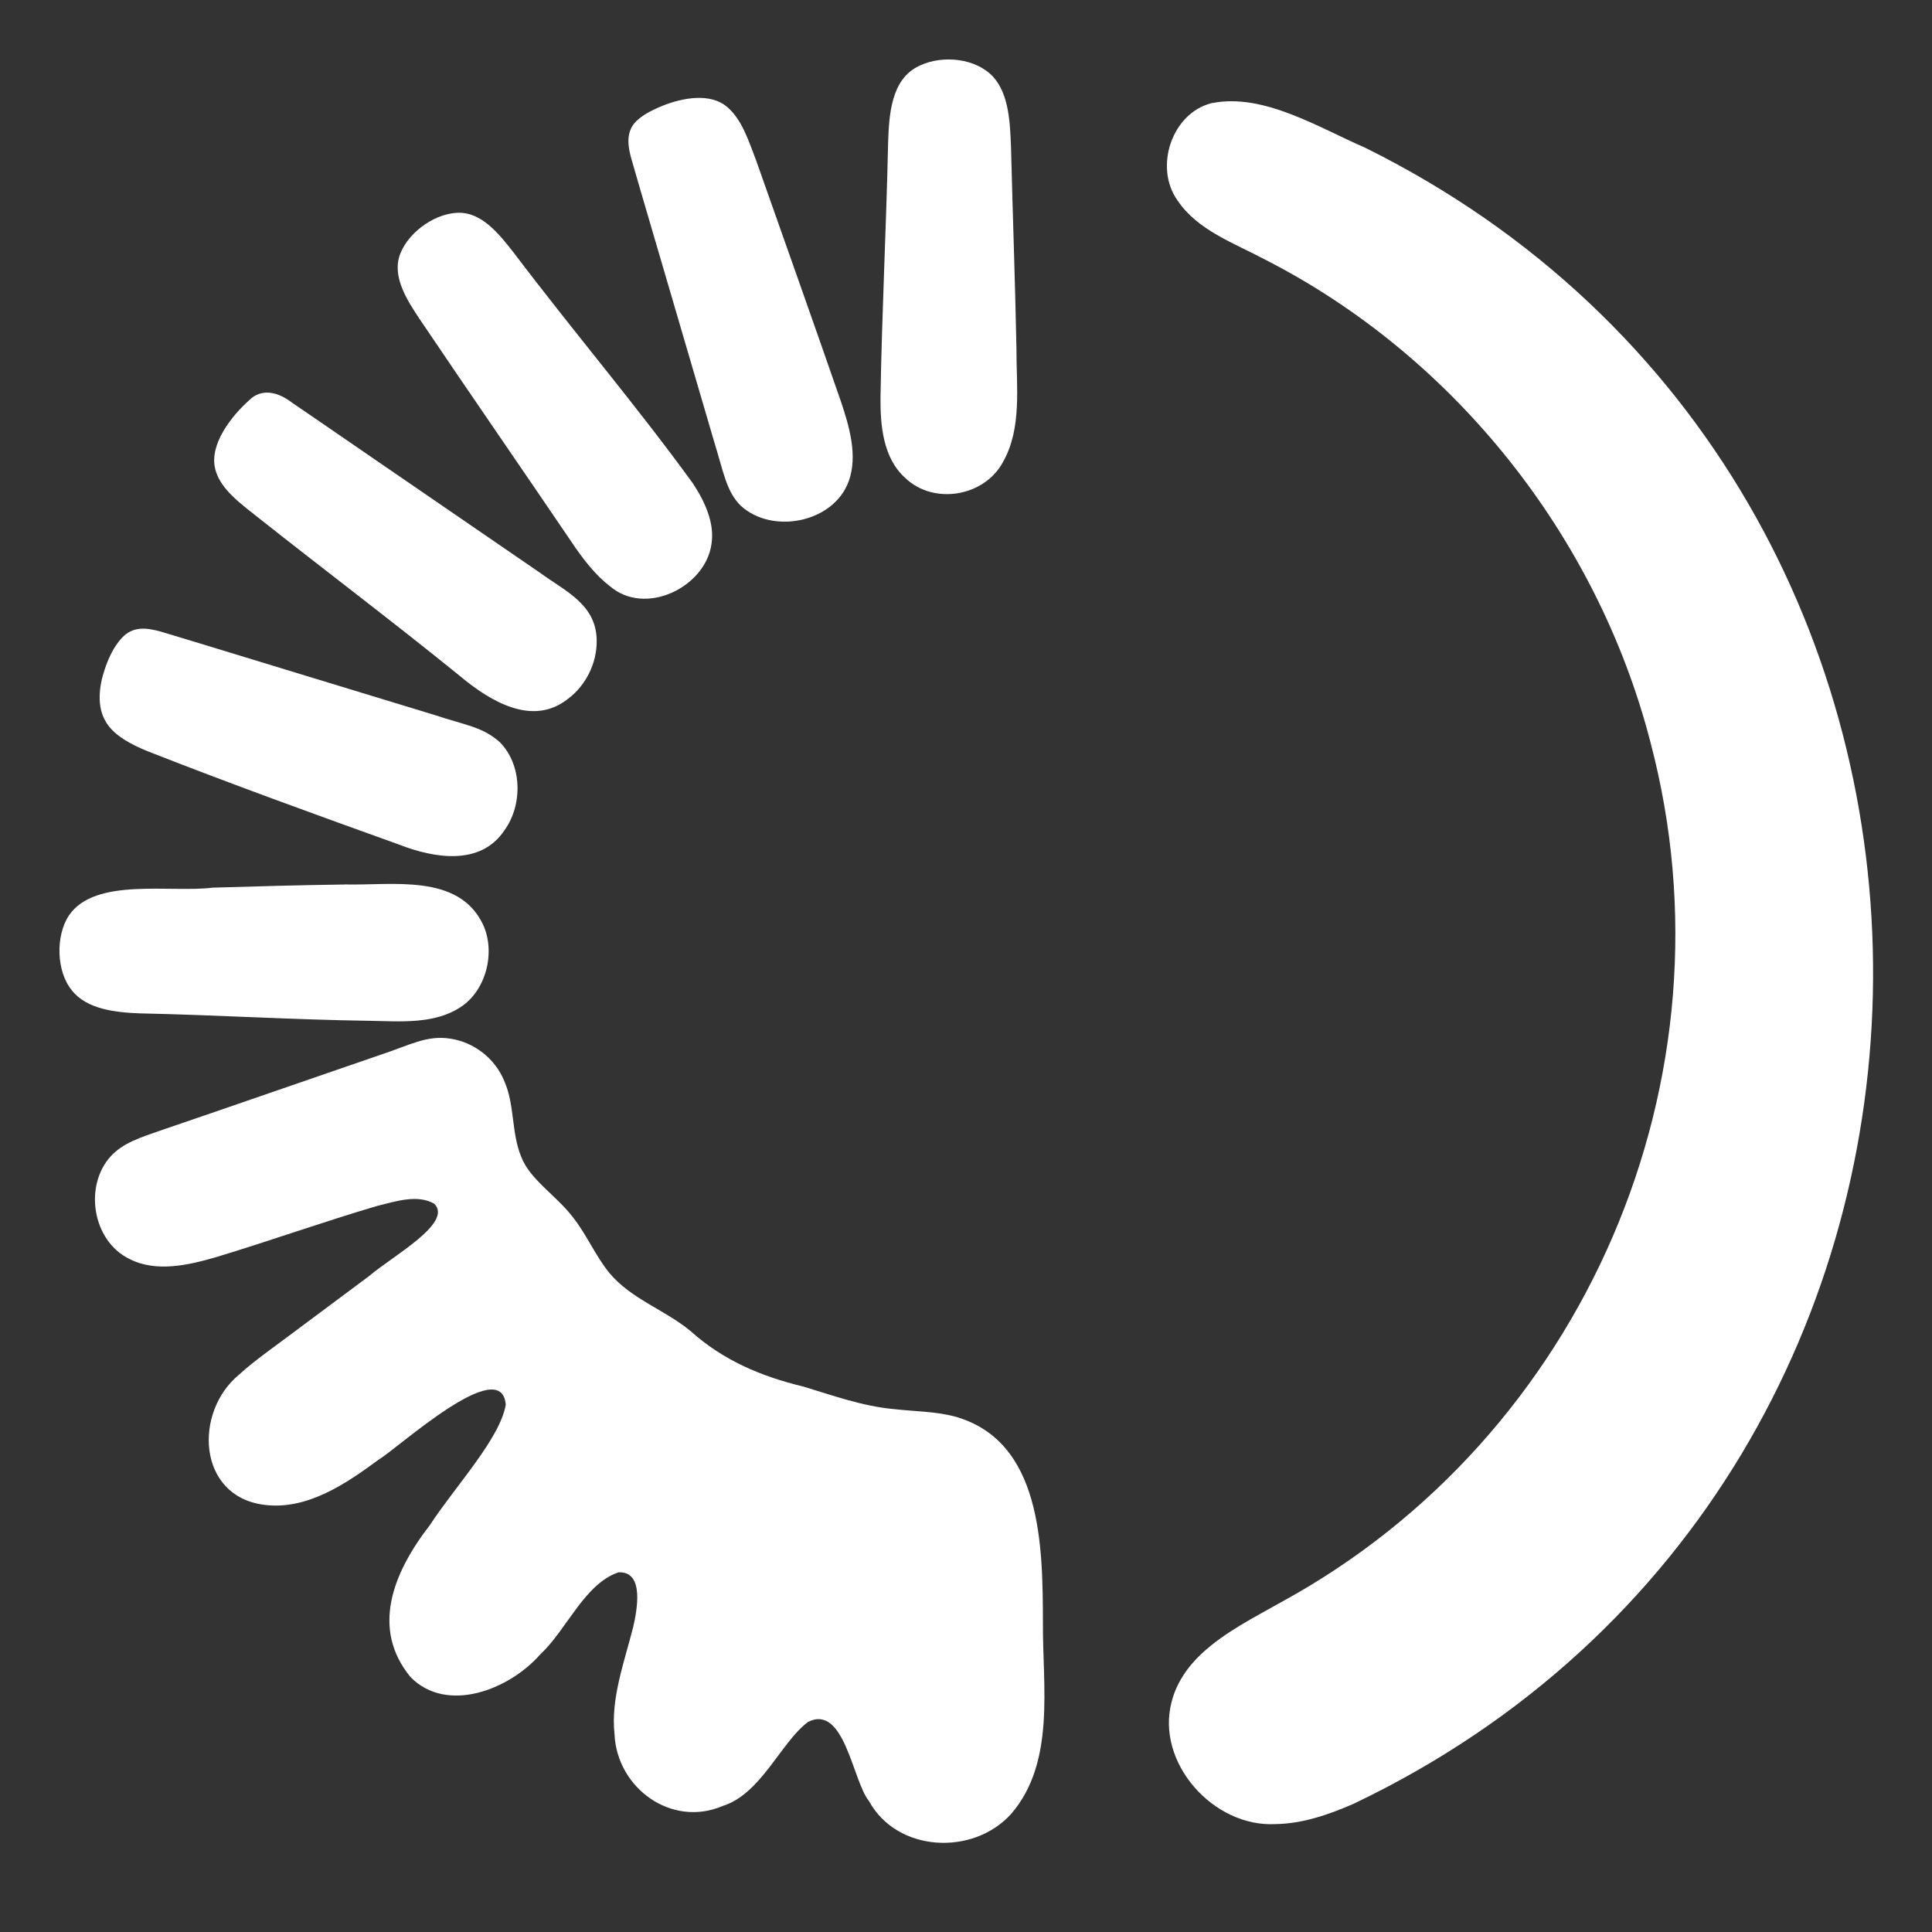 <svg width="65" height="65" viewBox="0 0 65 65" fill="none" xmlns="http://www.w3.org/2000/svg">
<rect x="0" y="0" width="65" height="65" fill="#333333" stroke="none"/>
<path d="M40.793 3.466C42.515 3.131 44.355 4.288 45.931 4.971C68.885 16.343 68.667 49.647 45.551 60.681C44.712 61.049 43.824 61.358 42.905 61.37C40.818 61.478 38.872 59.295 39.42 57.249C39.581 56.619 39.96 56.07 40.433 55.63C41.203 54.916 42.163 54.434 43.107 53.901C53.296 48.345 58.528 36.29 55.522 24.949C53.728 18.024 48.92 11.988 42.581 8.743C41.496 8.166 40.292 7.748 39.619 6.747C38.814 5.623 39.431 3.811 40.749 3.474L40.793 3.46V3.466Z" fill="white"/>
<path d="M27.155 57.956C26.258 58.65 25.594 60.362 24.31 60.761C22.602 61.494 20.758 60.167 20.675 58.346C20.543 57.156 20.999 55.935 21.301 54.747C21.434 54.17 21.688 52.86 20.811 52.899C19.668 53.278 19.056 54.845 18.187 55.648C17.146 56.844 15.043 57.672 13.813 56.425C12.485 54.811 13.196 52.946 14.461 51.312C15.314 50.008 16.822 48.402 17.016 47.259C16.872 45.528 13.382 48.728 12.748 49.102C11.624 49.932 10.312 50.819 8.878 50.627C6.636 50.334 6.512 47.504 8.045 46.247C8.54 45.781 9.49 45.126 10.273 44.53C10.982 44.003 11.749 43.428 12.432 42.921C13.216 42.252 15.247 41.148 14.614 40.501C14.046 40.169 13.299 40.423 12.693 40.571C10.877 41.106 9.075 41.75 7.264 42.297C6.332 42.567 5.247 42.818 4.347 42.352C3.118 41.75 2.814 39.918 3.719 38.909C4.134 38.455 4.699 38.276 5.507 37.998C7.669 37.262 10.495 36.278 12.759 35.502C13.775 35.171 14.348 34.817 15.156 34.945C15.948 35.065 16.656 35.611 16.966 36.37C17.321 37.17 17.201 38.109 17.534 38.915C17.83 39.69 18.71 40.211 19.272 40.95C19.737 41.533 20.03 42.249 20.501 42.826C21.229 43.704 22.378 44.07 23.241 44.789C24.326 45.762 25.594 46.305 27.033 46.651C28.027 46.952 29.024 47.312 30.07 47.407C30.748 47.485 31.443 47.482 32.104 47.652C35.069 48.461 35.08 52.04 35.088 54.585C35.072 56.724 35.52 59.286 34.02 61.025C32.738 62.45 30.178 62.319 29.237 60.596C28.683 59.919 28.415 57.32 27.188 57.931L27.158 57.95L27.155 57.956Z" fill="white"/>
<path d="M30.964 2.198C31.736 1.844 32.838 1.961 33.414 2.585C33.951 3.179 33.981 4.144 34.014 4.935C34.07 7.177 34.153 9.468 34.197 11.71C34.191 12.984 34.394 14.406 33.74 15.552C33.109 16.714 31.412 16.993 30.46 16.084C29.71 15.415 29.613 14.314 29.624 13.352C29.669 10.531 29.818 7.656 29.879 4.821C29.909 3.879 29.973 2.66 30.92 2.22L30.961 2.2L30.964 2.198Z" fill="white"/>
<path d="M11.588 29.756C13.191 29.797 15.427 29.374 16.249 31.102C16.684 32.031 16.355 33.324 15.502 33.879C14.614 34.47 13.456 34.361 12.43 34.344C9.861 34.308 7.276 34.147 4.712 34.094C3.888 34.063 2.916 33.957 2.418 33.319C1.895 32.688 1.861 31.476 2.326 30.79C3.204 29.51 5.745 30.043 7.159 29.864C8.629 29.82 10.11 29.778 11.536 29.759H11.591L11.588 29.756Z" fill="white"/>
<path d="M24.398 3.546C24.949 3.958 25.19 4.75 25.439 5.397C26.386 8.079 27.346 10.78 28.282 13.479C28.57 14.327 28.866 15.33 28.556 16.186C28.052 17.588 25.976 17.995 24.913 17.006C24.434 16.521 24.349 15.902 24.011 14.806C23.596 13.387 23.175 11.954 22.754 10.516C22.3 8.96 21.583 6.534 21.248 5.366C21.121 4.923 21.046 4.432 21.406 4.078C21.616 3.872 21.896 3.73 22.162 3.613C22.787 3.337 23.745 3.103 24.362 3.521L24.398 3.546Z" fill="white"/>
<path d="M3.555 24.274C3.248 23.761 3.337 23.073 3.519 22.532C3.644 22.153 3.821 21.765 4.092 21.47C4.466 21.062 4.912 21.113 5.407 21.249C6.52 21.581 8.842 22.295 10.334 22.749C11.76 23.184 13.185 23.619 14.597 24.048C15.682 24.408 16.235 24.45 16.82 24.974C17.567 25.735 17.592 27.068 16.977 27.926C16.175 29.145 14.605 28.874 13.431 28.417C10.628 27.41 7.732 26.362 4.953 25.269C4.441 25.06 3.857 24.762 3.58 24.316L3.558 24.28L3.555 24.274Z" fill="white"/>
<path d="M15.552 7.162C16.296 7.224 16.855 7.954 17.307 8.531C19.275 11.135 21.401 13.63 23.311 16.262C23.709 16.864 24.052 17.6 23.936 18.311C23.726 19.761 21.702 20.753 20.509 19.713C20.075 19.384 19.698 18.908 19.374 18.448C17.633 15.88 15.851 13.304 14.123 10.742C13.697 10.101 13.169 9.298 13.467 8.534C13.766 7.773 14.708 7.123 15.513 7.16H15.557L15.552 7.162Z" fill="white"/>
<path d="M7.245 15.793C7.018 14.94 7.826 13.964 8.377 13.471C8.809 13.036 9.376 13.201 9.819 13.543C10.448 13.97 11.45 14.661 12.587 15.442C14.503 16.758 16.786 18.322 18.179 19.278C19.023 19.897 20.08 20.337 20.075 21.578C20.077 22.323 19.704 23.072 19.103 23.516C17.902 24.466 16.462 23.572 15.463 22.735C13.243 20.934 10.938 19.195 8.676 17.405C8.145 16.981 7.442 16.485 7.256 15.835L7.245 15.793Z" fill="white"/>
</svg>
